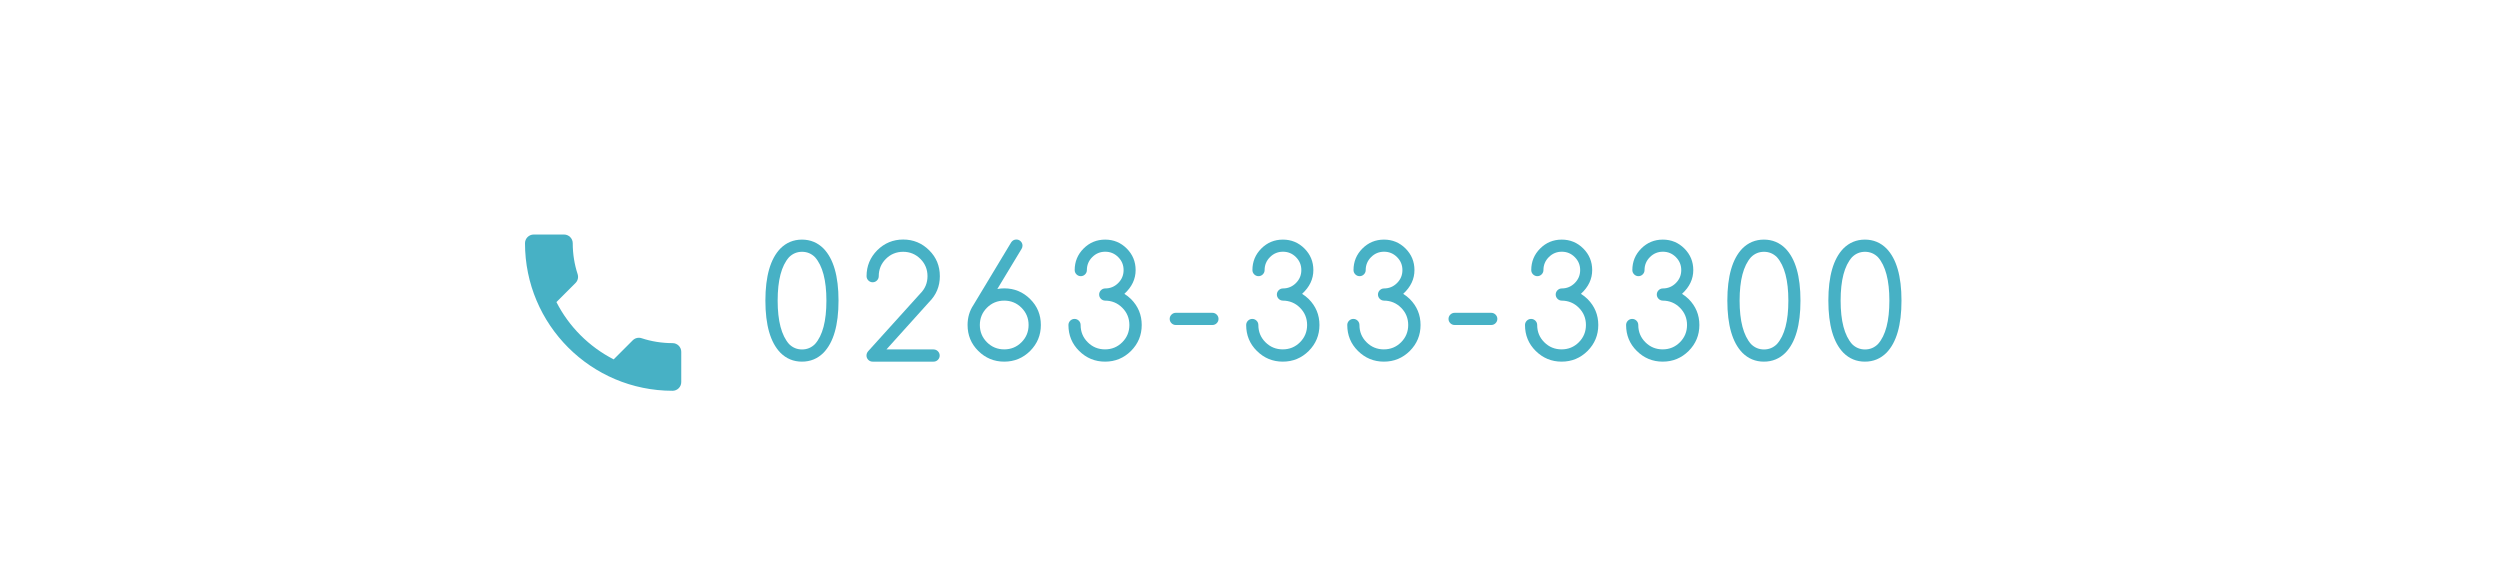 <?xml version="1.0" encoding="UTF-8"?><svg id="_レイヤー_2" xmlns="http://www.w3.org/2000/svg" viewBox="0 0 320 75"><defs><style>.cls-1{fill:none;}.cls-1,.cls-2{stroke-width:0px;}.cls-2{fill:#47b1c5;}</style></defs><g id="contents"><rect class="cls-1" y="0" width="320" height="75" rx="37.5" ry="37.5"/><path class="cls-2" d="m71.23,38.68c1.6,3.14,4.18,5.71,7.32,7.32l2.44-2.44c.3-.3.74-.4,1.13-.27,1.24.41,2.59.63,3.97.63.61,0,1.11.5,1.11,1.11v3.88c0,.61-.5,1.11-1.11,1.11-10.43,0-18.89-8.46-18.89-18.89,0-.61.5-1.11,1.11-1.11h3.89c.61,0,1.11.5,1.11,1.11,0,1.39.22,2.72.63,3.97.12.39.03.82-.28,1.13l-2.44,2.44Z"/><path class="cls-2" d="m97.97,38.48c0-3.12.64-5.35,1.92-6.67.76-.76,1.68-1.14,2.76-1.14s2,.38,2.76,1.14c1.28,1.32,1.92,3.54,1.92,6.67s-.64,5.35-1.92,6.67c-.76.76-1.68,1.14-2.76,1.14s-2-.38-2.76-1.14c-1.28-1.32-1.92-3.54-1.92-6.67Zm4.69-6.25c-.64,0-1.2.23-1.66.69-.98,1.1-1.46,2.95-1.46,5.56s.49,4.46,1.46,5.56c.46.46,1.02.69,1.66.69s1.2-.23,1.66-.69c.98-1.1,1.46-2.95,1.46-5.56s-.49-4.46-1.46-5.56c-.46-.46-1.02-.69-1.66-.69Z"/><path class="cls-2" d="m119.5,44.73c.21,0,.4.08.55.23.15.15.23.34.23.55s-.08.4-.23.55c-.15.15-.34.23-.55.23h-7.81c-.21,0-.4-.08-.55-.23-.15-.15-.23-.34-.23-.55s.08-.4.22-.56l6.67-7.38c.61-.61.92-1.35.92-2.22s-.3-1.6-.91-2.21c-.61-.61-1.35-.91-2.21-.91s-1.6.3-2.21.91c-.61.61-.91,1.35-.91,2.21,0,.21-.08.4-.23.55-.15.15-.34.23-.55.23s-.4-.08-.55-.23c-.15-.15-.23-.34-.23-.55,0-1.3.46-2.4,1.37-3.32.92-.91,2.02-1.37,3.32-1.37s2.4.46,3.32,1.37c.92.91,1.37,2.02,1.37,3.32s-.46,2.4-1.38,3.32l-5.45,6.05h6.04Z"/><path class="cls-2" d="m127.67,36.99c.28-.05.57-.08.87-.08,1.3,0,2.4.46,3.32,1.37.92.91,1.37,2.02,1.37,3.32s-.46,2.4-1.37,3.32c-.92.91-2.02,1.37-3.32,1.37s-2.4-.46-3.32-1.37c-.92-.91-1.37-2.02-1.37-3.32,0-.96.25-1.81.75-2.56l4.79-7.95c.04-.07.09-.14.16-.21.15-.15.33-.22.55-.22s.4.08.55.23c.15.15.23.34.23.55,0,.15-.04.28-.11.4l-3.11,5.15Zm3.99,4.61c0-.87-.3-1.6-.91-2.21-.61-.61-1.35-.91-2.21-.91s-1.6.3-2.21.91c-.61.61-.91,1.35-.91,2.21s.3,1.6.91,2.21c.61.61,1.35.91,2.21.91s1.6-.3,2.21-.91c.61-.61.91-1.35.91-2.21Z"/><path class="cls-2" d="m141.47,38.48c-.21,0-.4-.08-.55-.23-.15-.15-.23-.34-.23-.55s.08-.4.23-.55c.15-.15.34-.23.55-.23.64,0,1.2-.23,1.66-.69s.69-1.01.69-1.66-.23-1.2-.69-1.66-1.01-.69-1.66-.69-1.2.23-1.66.69-.69,1.01-.69,1.66c0,.21-.08.4-.23.55-.15.15-.34.23-.55.23s-.4-.08-.55-.23c-.15-.15-.23-.34-.23-.55,0-1.08.38-2,1.14-2.76s1.68-1.14,2.76-1.14,2,.38,2.76,1.14,1.14,1.68,1.14,2.76c0,1.15-.48,2.16-1.44,3.04.3.19.58.41.85.67.91.92,1.37,2.02,1.37,3.32s-.46,2.4-1.37,3.32c-.92.91-2.02,1.37-3.32,1.37s-2.4-.46-3.32-1.37c-.92-.91-1.37-2.02-1.37-3.32,0-.21.08-.4.23-.55.15-.15.34-.23.55-.23s.4.08.55.23c.15.15.23.34.23.55,0,.87.3,1.6.91,2.21.61.61,1.35.91,2.21.91s1.6-.3,2.21-.91c.61-.61.91-1.35.91-2.21s-.3-1.6-.91-2.21c-.61-.61-1.35-.91-2.21-.91Z"/><path class="cls-2" d="m150.5,41.6c-.21,0-.4-.08-.55-.23-.15-.15-.23-.34-.23-.55s.08-.4.23-.55c.15-.15.34-.23.55-.23h4.69c.21,0,.4.08.55.23.15.15.23.34.23.55s-.08.4-.23.55c-.15.15-.34.23-.55.23h-4.69Z"/><path class="cls-2" d="m164.22,38.48c-.21,0-.4-.08-.55-.23-.15-.15-.23-.34-.23-.55s.08-.4.23-.55c.15-.15.34-.23.55-.23.64,0,1.2-.23,1.66-.69s.69-1.01.69-1.66-.23-1.2-.69-1.66-1.01-.69-1.66-.69-1.2.23-1.66.69-.69,1.01-.69,1.66c0,.21-.08.4-.23.55-.15.15-.34.23-.55.23s-.4-.08-.55-.23c-.15-.15-.23-.34-.23-.55,0-1.08.38-2,1.14-2.76s1.68-1.14,2.76-1.14,2,.38,2.76,1.14,1.14,1.68,1.14,2.76c0,1.15-.48,2.16-1.44,3.04.3.19.58.41.85.67.91.92,1.37,2.02,1.37,3.32s-.46,2.4-1.37,3.32c-.92.91-2.02,1.37-3.32,1.37s-2.4-.46-3.32-1.37c-.92-.91-1.37-2.02-1.37-3.32,0-.21.08-.4.23-.55.15-.15.34-.23.55-.23s.4.08.55.23c.15.15.23.34.23.55,0,.87.3,1.6.91,2.21.61.61,1.35.91,2.21.91s1.6-.3,2.21-.91c.61-.61.91-1.35.91-2.21s-.3-1.6-.91-2.21c-.61-.61-1.35-.91-2.21-.91Z"/><path class="cls-2" d="m177.16,38.48c-.21,0-.4-.08-.55-.23-.15-.15-.23-.34-.23-.55s.08-.4.23-.55c.15-.15.34-.23.55-.23.64,0,1.2-.23,1.66-.69s.69-1.01.69-1.66-.23-1.2-.69-1.66-1.01-.69-1.66-.69-1.2.23-1.66.69-.69,1.01-.69,1.66c0,.21-.08.4-.23.55-.15.15-.34.23-.55.23s-.4-.08-.55-.23c-.15-.15-.23-.34-.23-.55,0-1.08.38-2,1.14-2.76s1.68-1.14,2.76-1.14,2,.38,2.76,1.14,1.14,1.68,1.14,2.76c0,1.15-.48,2.16-1.44,3.04.3.19.58.41.85.67.91.92,1.37,2.02,1.37,3.32s-.46,2.4-1.37,3.32c-.92.91-2.02,1.37-3.32,1.37s-2.4-.46-3.32-1.37c-.92-.91-1.37-2.02-1.37-3.32,0-.21.08-.4.23-.55.15-.15.34-.23.55-.23s.4.08.55.23c.15.15.23.34.23.55,0,.87.3,1.6.91,2.21.61.61,1.35.91,2.21.91s1.6-.3,2.21-.91c.61-.61.91-1.35.91-2.21s-.3-1.6-.91-2.21c-.61-.61-1.35-.91-2.21-.91Z"/><path class="cls-2" d="m186.19,41.6c-.21,0-.4-.08-.55-.23-.15-.15-.23-.34-.23-.55s.08-.4.23-.55c.15-.15.34-.23.55-.23h4.69c.21,0,.4.08.55.23.15.15.23.34.23.55s-.08.4-.23.55c-.15.15-.34.23-.55.23h-4.69Z"/><path class="cls-2" d="m199.91,38.48c-.21,0-.4-.08-.55-.23-.15-.15-.23-.34-.23-.55s.08-.4.23-.55c.15-.15.34-.23.55-.23.64,0,1.2-.23,1.66-.69s.69-1.01.69-1.66-.23-1.2-.69-1.66-1.01-.69-1.66-.69-1.2.23-1.66.69-.69,1.01-.69,1.66c0,.21-.08.4-.23.55-.15.15-.34.23-.55.23s-.4-.08-.55-.23c-.15-.15-.23-.34-.23-.55,0-1.08.38-2,1.14-2.76s1.68-1.14,2.76-1.14,2,.38,2.76,1.14,1.14,1.68,1.14,2.76c0,1.15-.48,2.16-1.44,3.04.3.19.58.41.85.67.91.92,1.37,2.02,1.37,3.32s-.46,2.4-1.37,3.32c-.92.91-2.02,1.37-3.32,1.37s-2.4-.46-3.32-1.37c-.92-.91-1.37-2.02-1.37-3.32,0-.21.08-.4.23-.55.15-.15.34-.23.55-.23s.4.08.55.23c.15.15.23.34.23.55,0,.87.3,1.6.91,2.21.61.61,1.35.91,2.21.91s1.6-.3,2.21-.91c.61-.61.91-1.35.91-2.21s-.3-1.6-.91-2.21c-.61-.61-1.35-.91-2.21-.91Z"/><path class="cls-2" d="m212.85,38.48c-.21,0-.4-.08-.55-.23-.15-.15-.23-.34-.23-.55s.08-.4.23-.55c.15-.15.34-.23.55-.23.64,0,1.2-.23,1.66-.69s.69-1.01.69-1.66-.23-1.2-.69-1.66-1.01-.69-1.66-.69-1.2.23-1.66.69-.69,1.01-.69,1.66c0,.21-.08.4-.23.55-.15.15-.34.23-.55.23s-.4-.08-.55-.23c-.15-.15-.23-.34-.23-.55,0-1.08.38-2,1.14-2.76s1.68-1.14,2.76-1.14,2,.38,2.76,1.14,1.14,1.68,1.14,2.76c0,1.15-.48,2.16-1.44,3.04.3.19.58.41.85.67.91.92,1.37,2.02,1.37,3.32s-.46,2.4-1.37,3.32c-.92.91-2.02,1.37-3.32,1.37s-2.4-.46-3.32-1.37c-.92-.91-1.37-2.02-1.37-3.32,0-.21.08-.4.23-.55.15-.15.34-.23.55-.23s.4.08.55.23c.15.15.23.34.23.55,0,.87.3,1.6.91,2.21.61.61,1.35.91,2.21.91s1.6-.3,2.21-.91c.61-.61.91-1.35.91-2.21s-.3-1.6-.91-2.21c-.61-.61-1.35-.91-2.21-.91Z"/><path class="cls-2" d="m221.1,38.48c0-3.12.64-5.35,1.92-6.67.76-.76,1.68-1.14,2.76-1.14s2,.38,2.76,1.14c1.28,1.32,1.92,3.54,1.92,6.67s-.64,5.35-1.92,6.67c-.76.76-1.68,1.14-2.76,1.14s-2-.38-2.76-1.14c-1.28-1.32-1.92-3.54-1.92-6.67Zm4.69-6.25c-.64,0-1.2.23-1.66.69-.98,1.1-1.46,2.95-1.46,5.56s.49,4.46,1.46,5.56c.46.46,1.02.69,1.66.69s1.2-.23,1.66-.69c.98-1.1,1.46-2.95,1.46-5.56s-.49-4.46-1.46-5.56c-.46-.46-1.02-.69-1.66-.69Z"/><path class="cls-2" d="m234.03,38.48c0-3.12.64-5.35,1.92-6.67.76-.76,1.68-1.14,2.76-1.14s2,.38,2.76,1.14c1.28,1.32,1.92,3.54,1.92,6.67s-.64,5.35-1.92,6.67c-.76.76-1.68,1.14-2.76,1.14s-2-.38-2.76-1.14c-1.28-1.32-1.92-3.54-1.92-6.67Zm4.69-6.25c-.64,0-1.2.23-1.66.69-.98,1.1-1.46,2.95-1.46,5.56s.49,4.46,1.46,5.56c.46.46,1.02.69,1.66.69s1.2-.23,1.66-.69c.98-1.1,1.46-2.95,1.46-5.56s-.49-4.46-1.46-5.56c-.46-.46-1.02-.69-1.66-.69Z"/></g></svg>